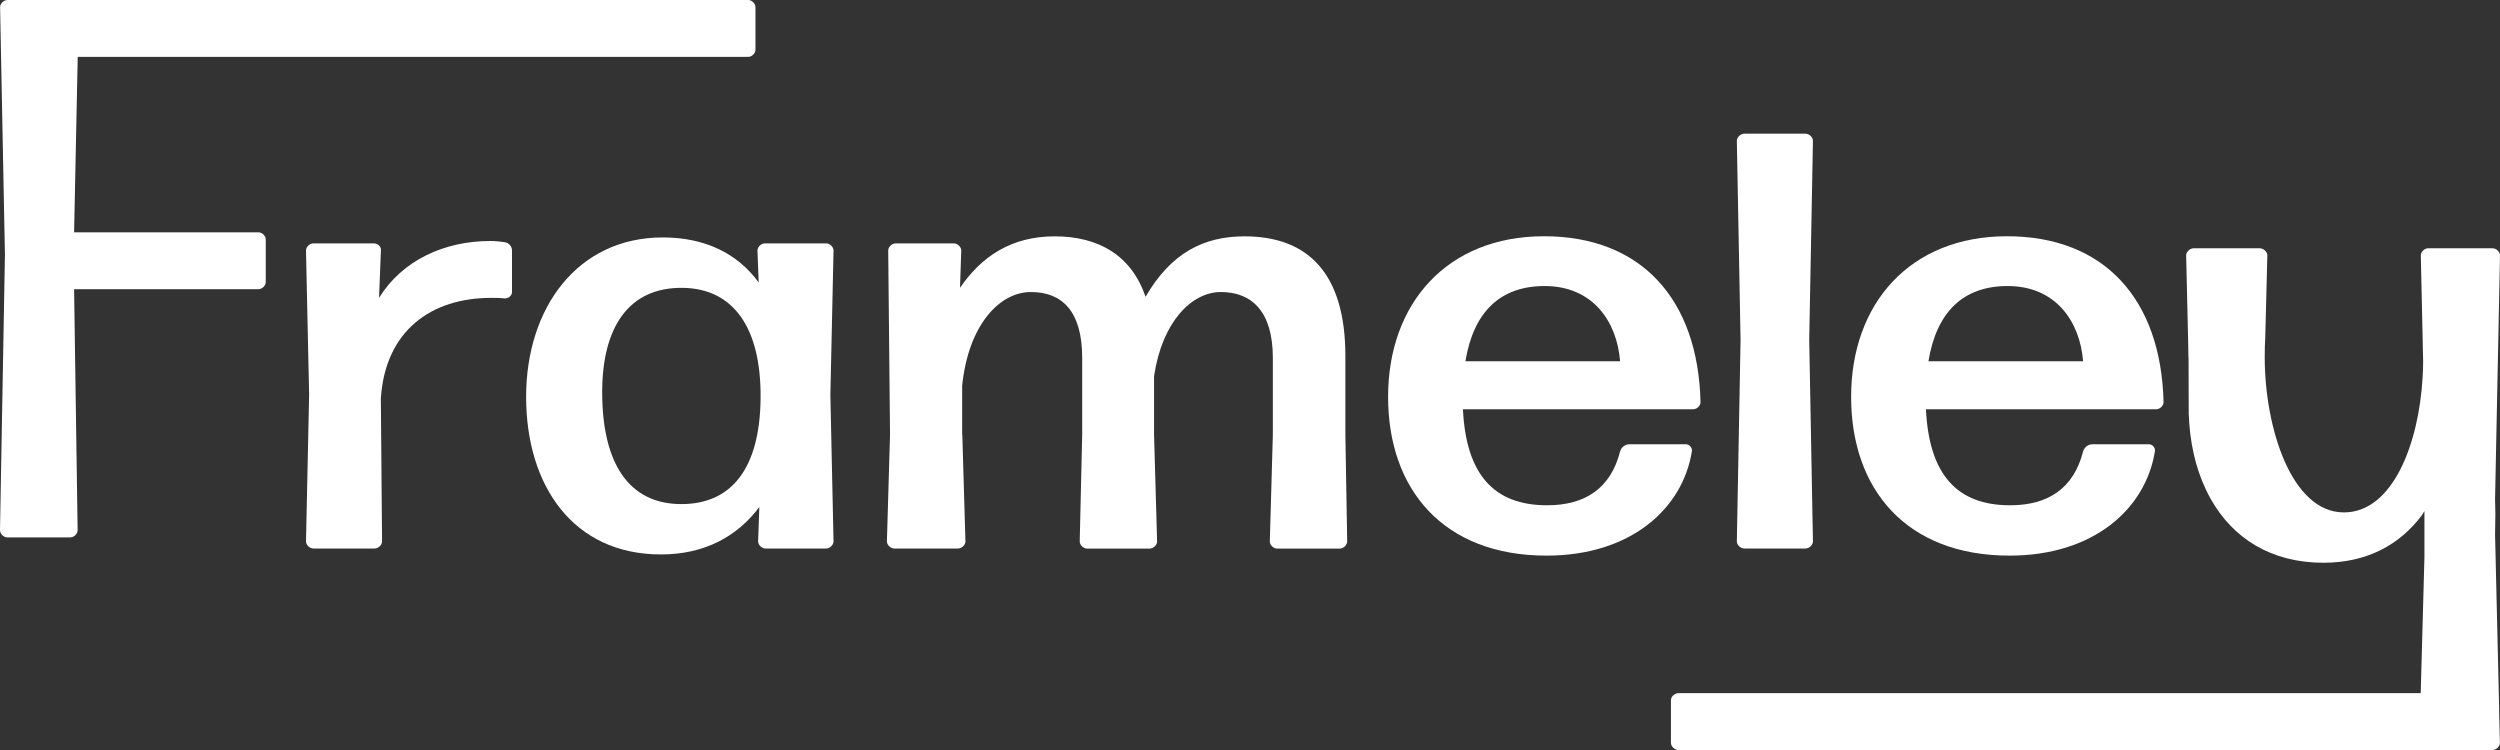 <svg width="80" height="24" viewBox="0 0 80 24" fill="none" xmlns="http://www.w3.org/2000/svg">
<rect x="0" y="0" width="80" height="24" fill="#333333" stroke="none"/>
<path d="M79.971 22.726L79.997 23.772C79.997 23.886 79.879 24 79.76 24H53.708C53.589 24 53.47 23.886 53.47 23.772V22.407C53.47 22.293 53.589 22.18 53.708 22.18H77.463L77.582 17.831V16.354L77.497 16.491C76.784 17.439 75.736 18.008 74.35 18.008C72.666 18.008 71.451 17.219 70.746 15.972C70.688 15.871 70.633 15.762 70.583 15.654C70.25 14.951 70.068 14.124 70.039 13.229C70.036 13.14 70.034 11.661 70.034 11.573C70.034 11.504 70.034 11.431 70.028 11.36V11.32L70.023 11.009L69.957 8.172C69.957 8.058 70.078 7.944 70.2 7.944H72.309C72.433 7.944 72.555 8.058 72.555 8.172L72.489 10.769V10.776C72.476 10.946 72.471 11.242 72.471 11.421V11.456C72.478 13.709 73.331 16.397 75.005 16.397C76.568 16.397 77.405 14.195 77.524 12.066C77.534 11.914 77.54 11.762 77.54 11.611V11.535L77.532 11.206L77.526 10.893L77.466 8.172C77.466 8.058 77.584 7.944 77.703 7.944H79.762C79.881 7.944 80 8.058 80 8.172L79.842 15.972L79.852 16.448L79.842 17.11L79.974 22.726H79.971Z" fill="white"/>
<path d="M0.232 17.196C0.116 17.196 0 17.082 0 16.968L0.158 8.154L0.003 0.228C0.003 0.114 0.119 0 0.238 0H23.943C24.059 0 24.175 0.114 24.175 0.228V1.593C24.175 1.707 24.059 1.82 23.943 1.82H2.487L2.371 7.434H8.271C8.388 7.434 8.504 7.547 8.504 7.661V9.027C8.504 9.14 8.388 9.254 8.271 9.254H2.371L2.484 16.968C2.484 17.082 2.368 17.196 2.252 17.196H0.232Z" fill="white"/>
<path d="M10.03 17.552C9.911 17.552 9.792 17.439 9.792 17.325L9.892 12.622L9.792 8.015C9.792 7.901 9.911 7.788 10.03 7.788H11.97C12.089 7.788 12.208 7.901 12.189 8.015L12.129 9.532C12.881 8.319 14.227 7.712 15.693 7.712C15.851 7.712 16.009 7.729 16.147 7.75C16.284 7.77 16.384 7.881 16.384 8.015V9.343C16.384 9.456 16.284 9.55 16.147 9.55C16.028 9.532 15.87 9.532 15.711 9.532C13.81 9.532 12.324 10.574 12.187 12.756L12.226 17.325C12.226 17.439 12.107 17.552 11.989 17.552H10.03Z" fill="white"/>
<path d="M24.497 17.552C24.379 17.552 24.26 17.439 24.26 17.325L24.299 16.225C23.587 17.173 22.538 17.742 21.152 17.742C18.341 17.742 16.836 15.542 16.836 12.698C16.836 9.853 18.478 7.598 21.21 7.598C22.536 7.598 23.587 8.091 24.278 9.039L24.239 8.015C24.239 7.901 24.358 7.788 24.476 7.788H26.435C26.554 7.788 26.673 7.901 26.673 8.015L26.572 12.642L26.673 17.325C26.673 17.439 26.554 17.552 26.435 17.552H24.495H24.497ZM21.805 16.131C23.407 16.131 24.318 14.994 24.339 12.738C24.358 10.483 23.468 9.231 21.844 9.211C20.123 9.191 19.27 10.463 19.27 12.549C19.27 14.824 20.12 16.131 21.805 16.131Z" fill="white"/>
<path d="M30.794 13.912L30.894 17.325C30.894 17.439 30.775 17.552 30.657 17.552H28.619C28.5 17.552 28.381 17.439 28.381 17.325L28.481 13.912L28.423 8.015C28.423 7.901 28.542 7.788 28.661 7.788H30.522C30.641 7.788 30.76 7.901 30.76 8.015L30.72 9.211C31.393 8.225 32.344 7.563 33.748 7.563C35.153 7.563 36.204 8.169 36.658 9.497C37.471 8.094 38.519 7.563 39.826 7.563C41.864 7.563 43.052 8.756 43.052 11.393V13.914L43.11 17.327C43.11 17.441 42.991 17.555 42.872 17.555H40.871C40.752 17.555 40.634 17.441 40.634 17.327L40.731 13.914V11.449C40.731 9.97 40.058 9.345 39.068 9.345C38.136 9.345 37.188 10.293 36.93 12.038V13.914L37.027 17.327C37.027 17.441 36.908 17.555 36.79 17.555H34.788C34.67 17.555 34.551 17.441 34.551 17.327L34.63 13.914V11.449C34.63 9.97 33.997 9.345 32.988 9.345C31.979 9.345 30.987 10.407 30.789 12.341V13.914H30.794V13.912Z" fill="white"/>
<path d="M53.942 14.215C54.061 14.215 54.161 14.329 54.14 14.443C53.845 16.281 52.181 17.78 49.489 17.78C46.202 17.78 44.419 15.676 44.419 12.698C44.419 9.719 46.299 7.56 49.409 7.56C52.519 7.56 54.338 9.57 54.417 12.87C54.417 12.984 54.299 13.097 54.18 13.097H46.814C46.914 15.183 47.804 16.169 49.507 16.169C50.734 16.169 51.545 15.618 51.843 14.445C51.883 14.311 52.002 14.217 52.139 14.217H53.942V14.215ZM49.428 9.153C48.002 9.153 47.152 9.987 46.893 11.56H51.843C51.743 10.291 50.972 9.153 49.428 9.153Z" fill="white"/>
<path d="M55.817 17.552C55.698 17.552 55.579 17.439 55.579 17.325L55.698 10.877L55.579 4.506C55.579 4.392 55.698 4.278 55.817 4.278H57.776C57.895 4.278 58.014 4.392 58.014 4.506L57.895 10.877L58.014 17.325C58.014 17.439 57.895 17.552 57.776 17.552H55.817Z" fill="white"/>
<path d="M68.758 14.215C68.877 14.215 68.978 14.329 68.957 14.443C68.661 16.281 66.998 17.78 64.305 17.78C61.018 17.78 59.236 15.676 59.236 12.698C59.236 9.719 61.115 7.56 64.225 7.56C67.335 7.56 69.155 9.57 69.234 12.87C69.234 12.984 69.115 13.097 68.996 13.097H61.63C61.731 15.183 62.62 16.169 64.323 16.169C65.551 16.169 66.361 15.618 66.659 14.445C66.699 14.311 66.818 14.217 66.955 14.217H68.758V14.215ZM64.244 9.153C62.818 9.153 61.968 9.987 61.71 11.56H66.659C66.559 10.291 65.788 9.153 64.244 9.153Z" fill="white"/>
</svg>
